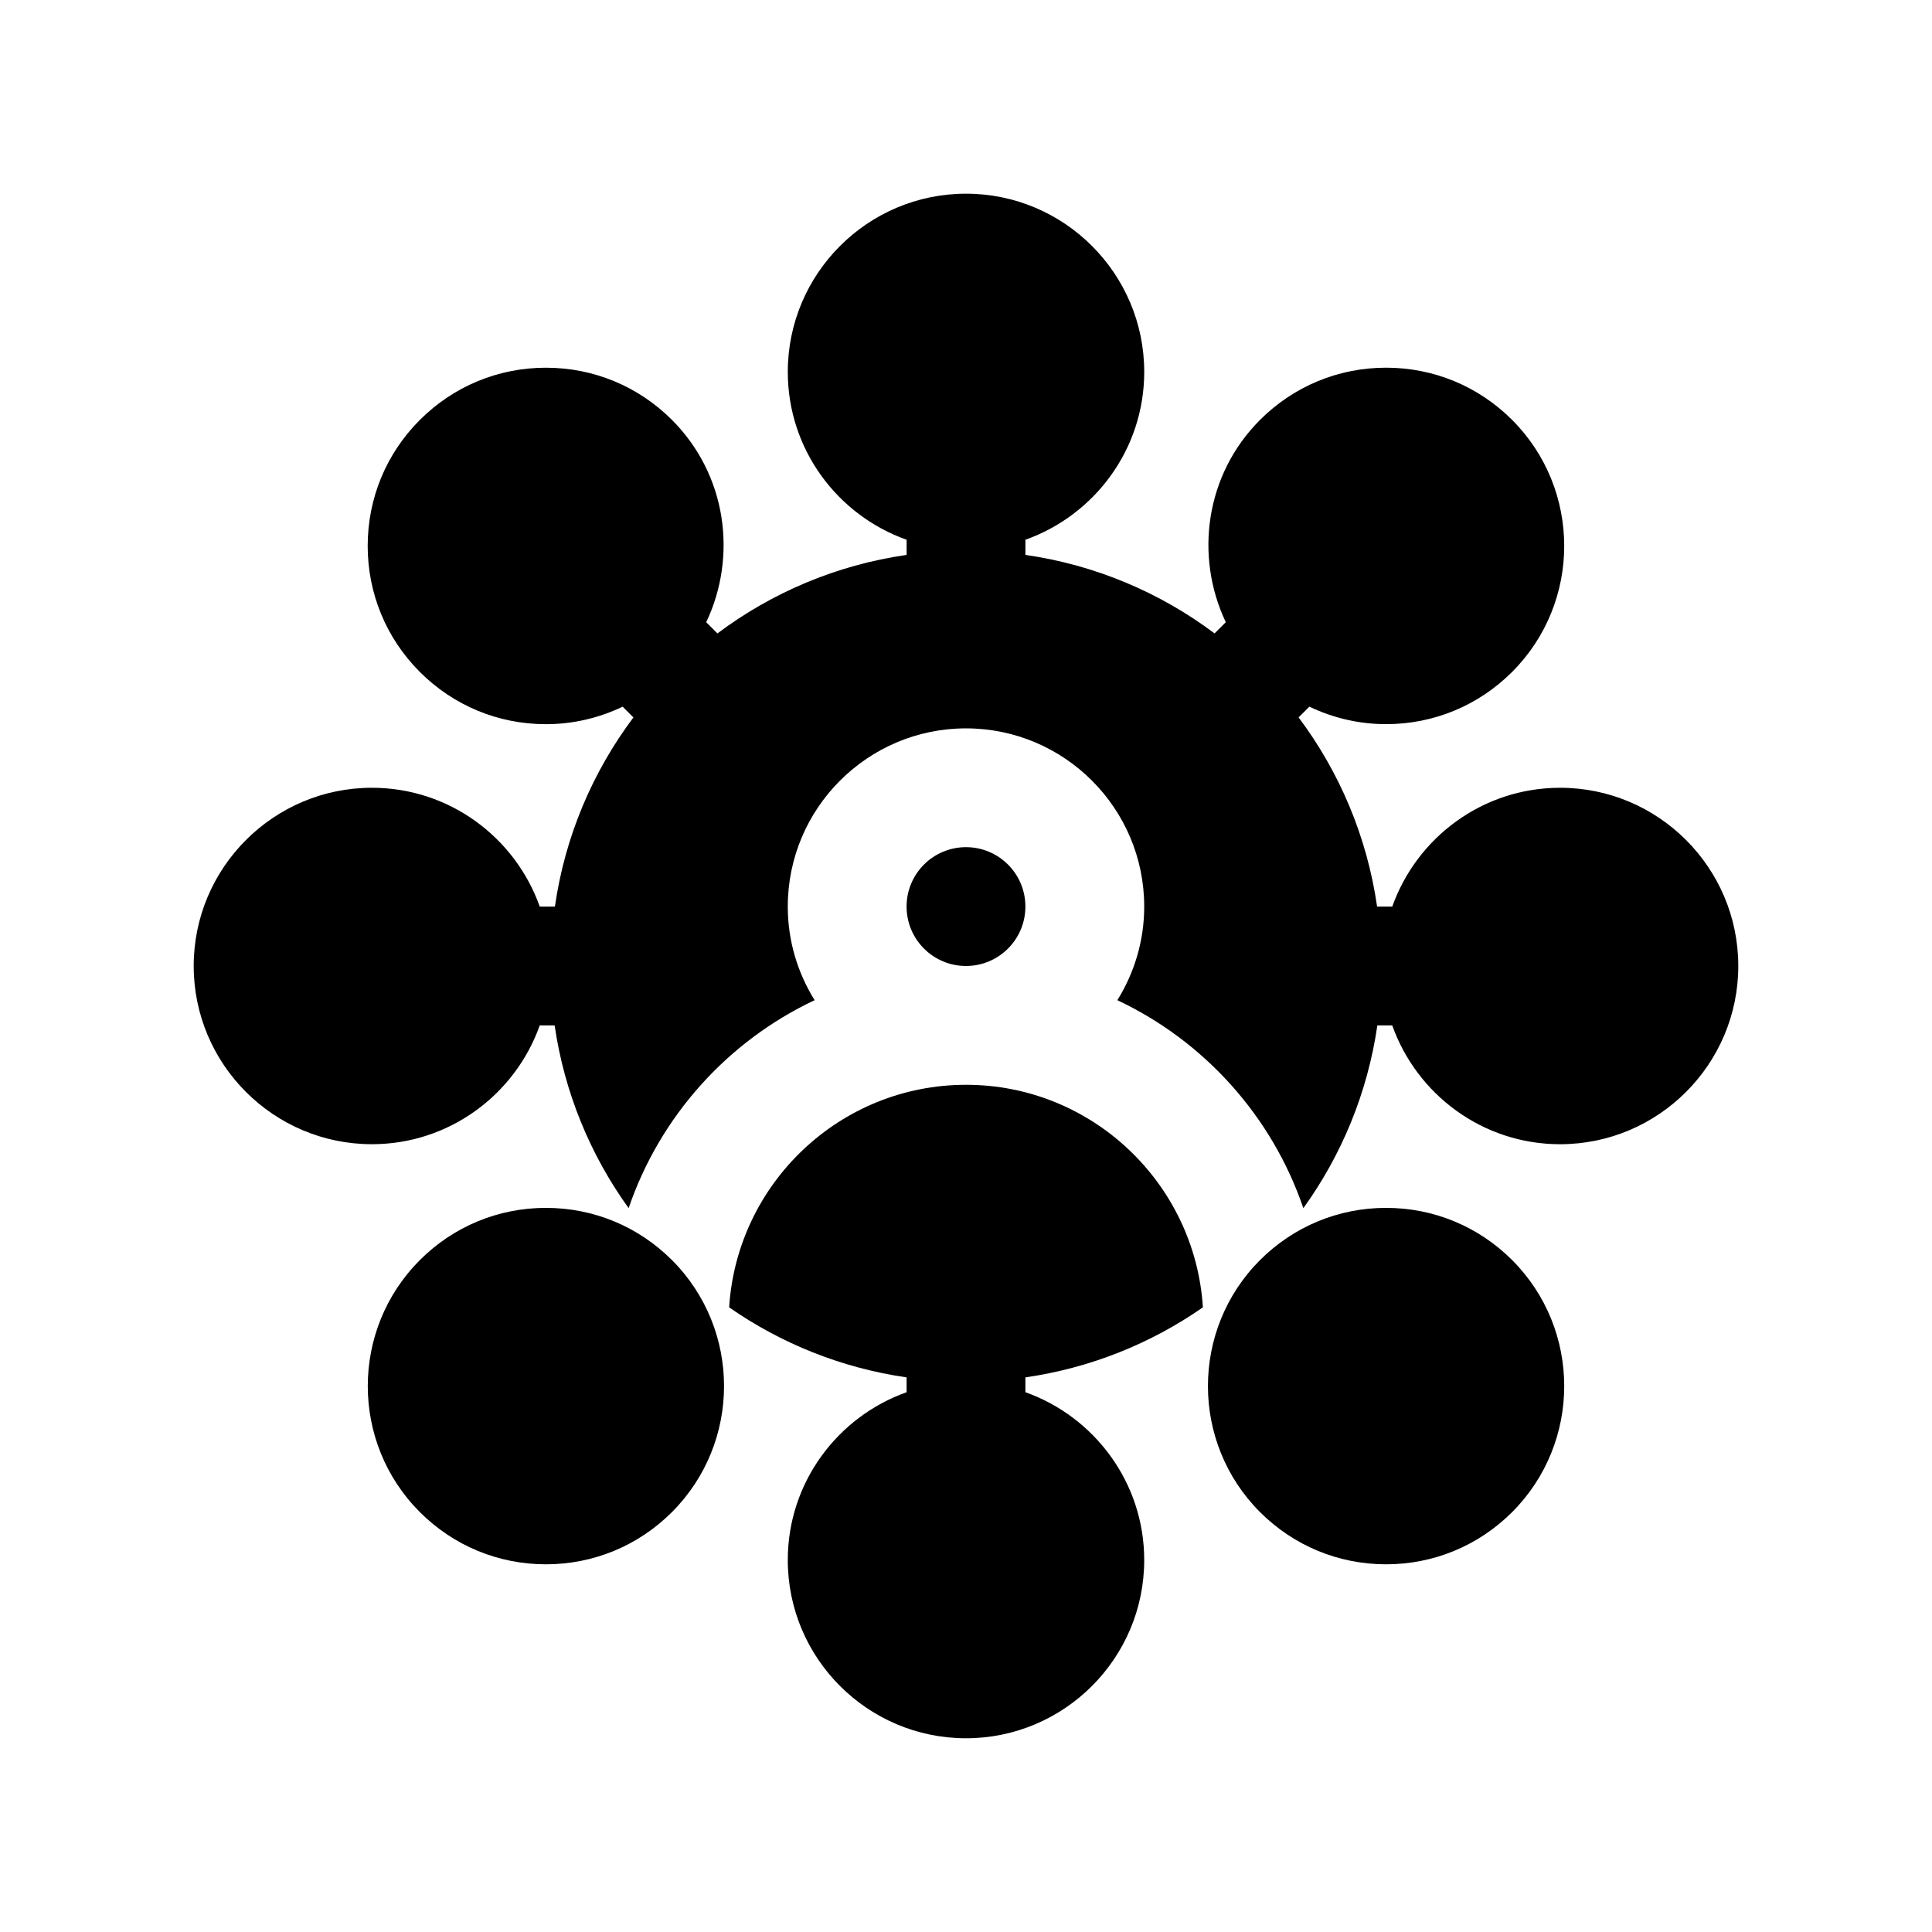 <?xml version="1.0" encoding="UTF-8"?>
<!-- Uploaded to: SVG Repo, www.svgrepo.com, Generator: SVG Repo Mixer Tools -->
<svg fill="#000000" width="800px" height="800px" version="1.1" viewBox="144 144 512 512" xmlns="http://www.w3.org/2000/svg">
 <g>
  <path d="m288.67 464.1c-12.617 0-24.473 4.914-33.402 13.832-18.406 18.422-18.406 48.383 0 66.793 8.918 8.918 20.781 13.832 33.402 13.832 12.617 0 24.473-4.914 33.402-13.832 18.406-18.422 18.406-48.383 0-66.793-8.93-8.922-20.789-13.832-33.402-13.832z"/>
  <path d="m511.33 464.1c-12.617 0-24.473 4.914-33.41 13.832-18.406 18.422-18.406 48.383 0.008 66.801 8.926 8.91 20.789 13.824 33.402 13.824 12.609 0 24.465-4.914 33.402-13.832 18.406-18.422 18.406-48.383-0.008-66.801-8.93-8.914-20.789-13.824-33.395-13.824z"/>
  <path d="m557.44 352.77c-20.516 0-37.965 13.168-44.477 31.488h-4.016c-2.684-18.625-10.004-35.723-20.805-50.137l2.852-2.852c6.273 3 13.168 4.637 20.332 4.637 12.609 0 24.465-4.914 33.395-13.832 18.414-18.414 18.414-48.383 0-66.801-8.926-8.918-20.789-13.832-33.395-13.832-12.617 0-24.473 4.914-33.402 13.832-14.492 14.492-17.398 36.07-9.078 53.617l-2.969 2.969c-14.41-10.801-31.508-18.129-50.133-20.805v-4.016c18.309-6.504 31.488-23.953 31.488-44.477 0-26.047-21.184-47.23-47.23-47.23s-47.23 21.184-47.23 47.23c0 20.516 13.168 37.977 31.488 44.477v4.016c-18.625 2.684-35.723 10.004-50.137 20.812l-2.969-2.969c8.32-17.539 5.414-39.117-9.078-53.617-8.918-8.918-20.781-13.832-33.402-13.832-12.617 0-24.473 4.914-33.402 13.832-8.926 8.918-13.832 20.781-13.832 33.402 0 12.617 4.914 24.48 13.832 33.402 8.918 8.918 20.781 13.832 33.402 13.832 7.164 0 14.059-1.637 20.332-4.637l2.852 2.852c-10.801 14.402-18.129 31.5-20.805 50.125h-4.016c-6.504-18.316-23.953-31.488-44.477-31.488-26.047 0-47.23 21.184-47.23 47.23s21.184 47.23 47.23 47.23c20.516 0 37.977-13.18 44.477-31.488h3.945c2.598 17.879 9.492 34.387 19.609 48.438 8.297-24.34 26.238-44.25 49.293-55.121-4.488-7.215-7.117-15.691-7.117-24.801 0-26.047 21.184-47.23 47.23-47.23s47.23 21.184 47.23 47.23c0 9.109-2.637 17.586-7.117 24.805 23.059 10.871 41.004 30.781 49.293 55.121 10.125-14.051 17.012-30.559 19.609-48.438h3.945c6.512 18.309 23.961 31.488 44.477 31.488 26.047 0 47.23-21.184 47.23-47.23 0.008-26.051-21.176-47.234-47.227-47.234z"/>
  <path d="m415.74 384.25c0 8.695-7.047 15.746-15.742 15.746s-15.746-7.051-15.746-15.746c0-8.695 7.051-15.742 15.746-15.742s15.742 7.047 15.742 15.742"/>
  <path d="m462.78 490.46c-2.086-32.867-29.41-58.977-62.777-58.977-33.379 0-60.691 26.113-62.773 58.977 13.746 9.566 29.742 16.066 47.027 18.562v3.93c-18.316 6.512-31.488 23.961-31.488 44.477 0 26.047 21.184 47.23 47.23 47.23s47.23-21.184 47.23-47.23c0-20.516-13.18-37.965-31.488-44.477v-3.93c17.293-2.496 33.297-9 47.039-18.562z"/>
 </g>
</svg>